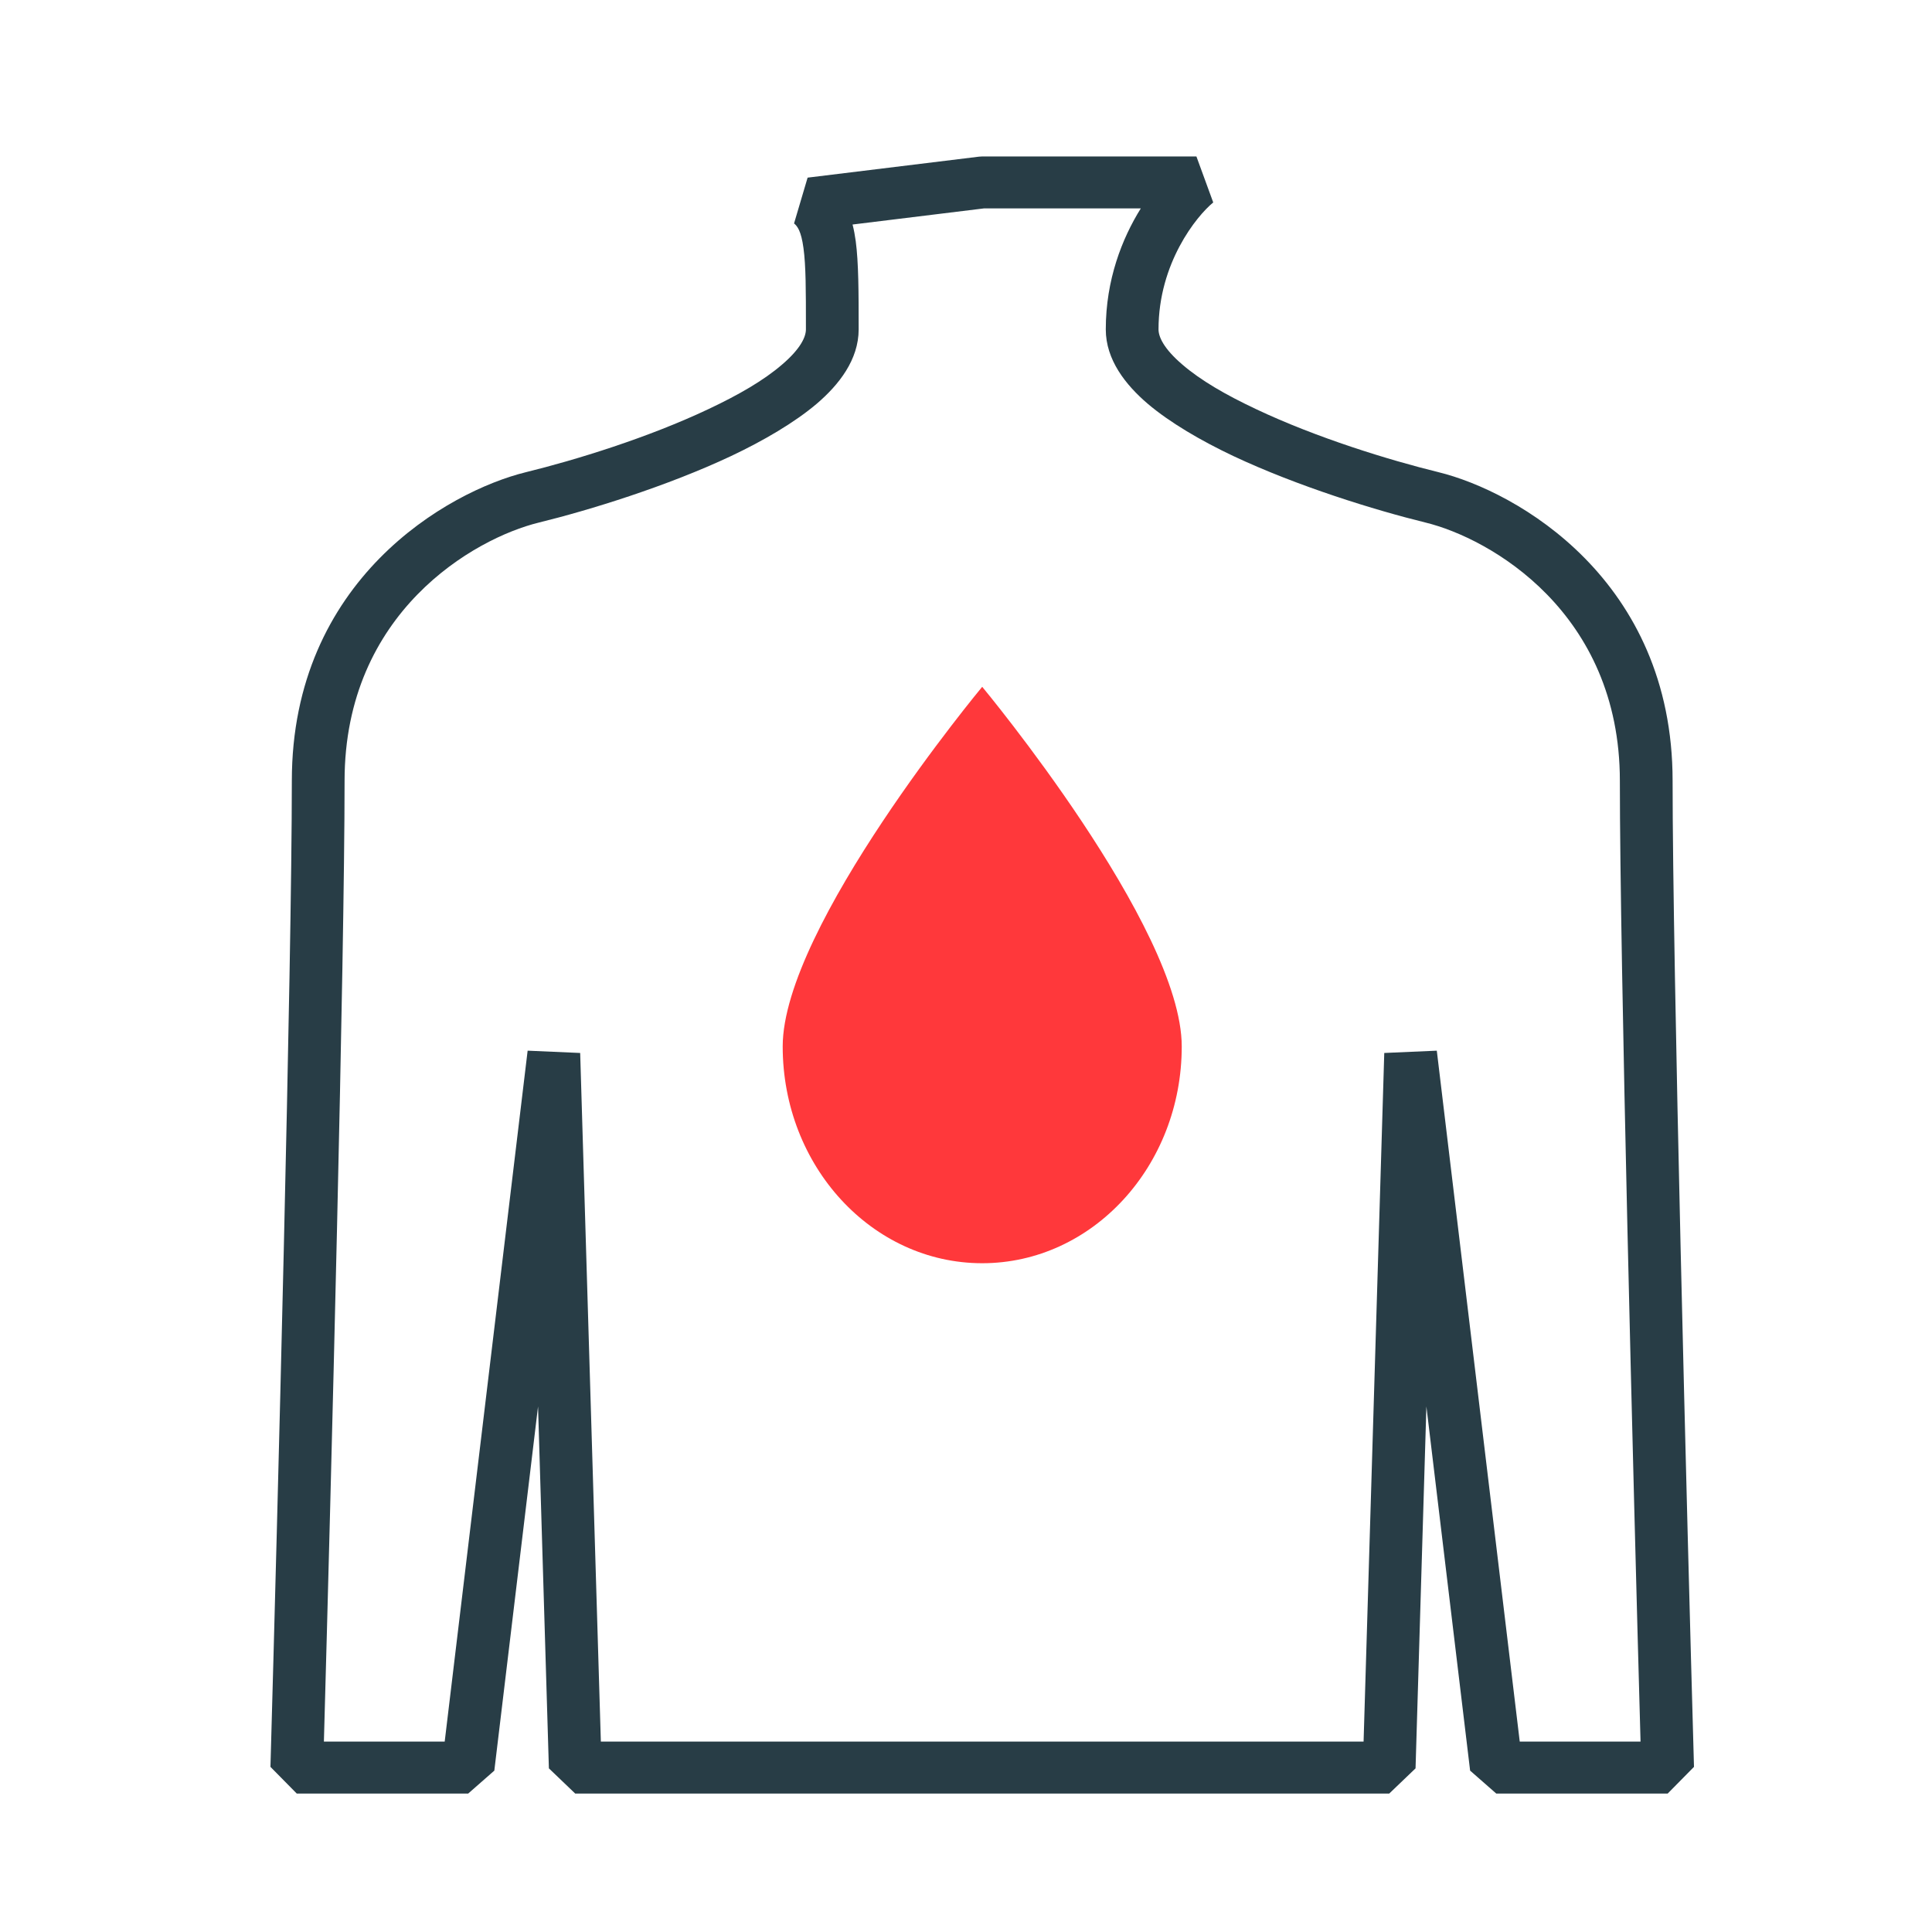 <?xml version="1.0" encoding="utf-8"?>
<svg xmlns="http://www.w3.org/2000/svg" width="57" height="57" viewBox="0 0 57 57" fill="none">
<path fill-rule="evenodd" clip-rule="evenodd" d="M28.883 4.622L28.979 4.616H35.298L35.794 5.973C35.3 6.377 34.18 7.765 34.18 9.718C34.18 9.937 34.334 10.286 34.88 10.753C35.423 11.222 36.164 11.65 37.056 12.07C38.848 12.918 40.985 13.574 42.437 13.93C44.749 14.496 49.347 17.107 49.347 23.036C49.347 28.477 49.768 44.695 49.978 52.128L49.201 52.916H44.145L43.373 52.239L42.083 41.495L41.763 52.172L40.986 52.916H16.971L16.194 52.172L15.874 41.495L14.584 52.239L13.812 52.916H8.756L7.979 52.128C8.189 44.695 8.61 28.477 8.61 23.036C8.61 17.107 13.208 14.496 15.52 13.93C16.972 13.574 19.109 12.918 20.901 12.07C21.793 11.65 22.534 11.222 23.077 10.753C23.623 10.286 23.777 9.937 23.777 9.718L23.777 9.645C23.777 8.57 23.777 7.842 23.705 7.318C23.637 6.815 23.524 6.671 23.427 6.592L23.827 5.241L28.883 4.622ZM29.027 6.149L25.153 6.624C25.194 6.782 25.224 6.947 25.247 7.116C25.331 7.753 25.333 8.603 25.333 9.718C25.333 10.615 24.749 11.353 24.097 11.911C23.442 12.467 22.524 13.003 21.573 13.453C19.679 14.345 17.392 15.051 15.895 15.418L15.707 14.674L15.895 15.418C13.994 15.884 10.166 18.063 10.166 23.036C10.166 28.311 9.772 43.645 9.556 51.382H13.12L15.567 30.998L17.117 31.066L17.727 51.382H40.23L40.84 31.066L42.39 30.998L44.837 51.382H48.401C48.185 43.645 47.791 28.311 47.791 23.036C47.791 18.063 43.963 15.884 42.062 15.418C40.565 15.051 38.279 14.345 36.384 13.453C35.433 13.003 34.515 12.467 33.86 11.911C33.208 11.353 32.624 10.615 32.624 9.718C32.624 8.255 33.104 7.036 33.657 6.149H29.027Z" fill="#283D46"/>
<path d="M34.865 30.873C34.865 34.405 32.229 37.269 28.978 37.269C25.727 37.269 23.092 34.405 23.092 30.873C23.092 27.341 28.978 20.263 28.978 20.263C28.978 20.263 34.865 27.341 34.865 30.873Z" fill="#FF383B"/>
</svg>